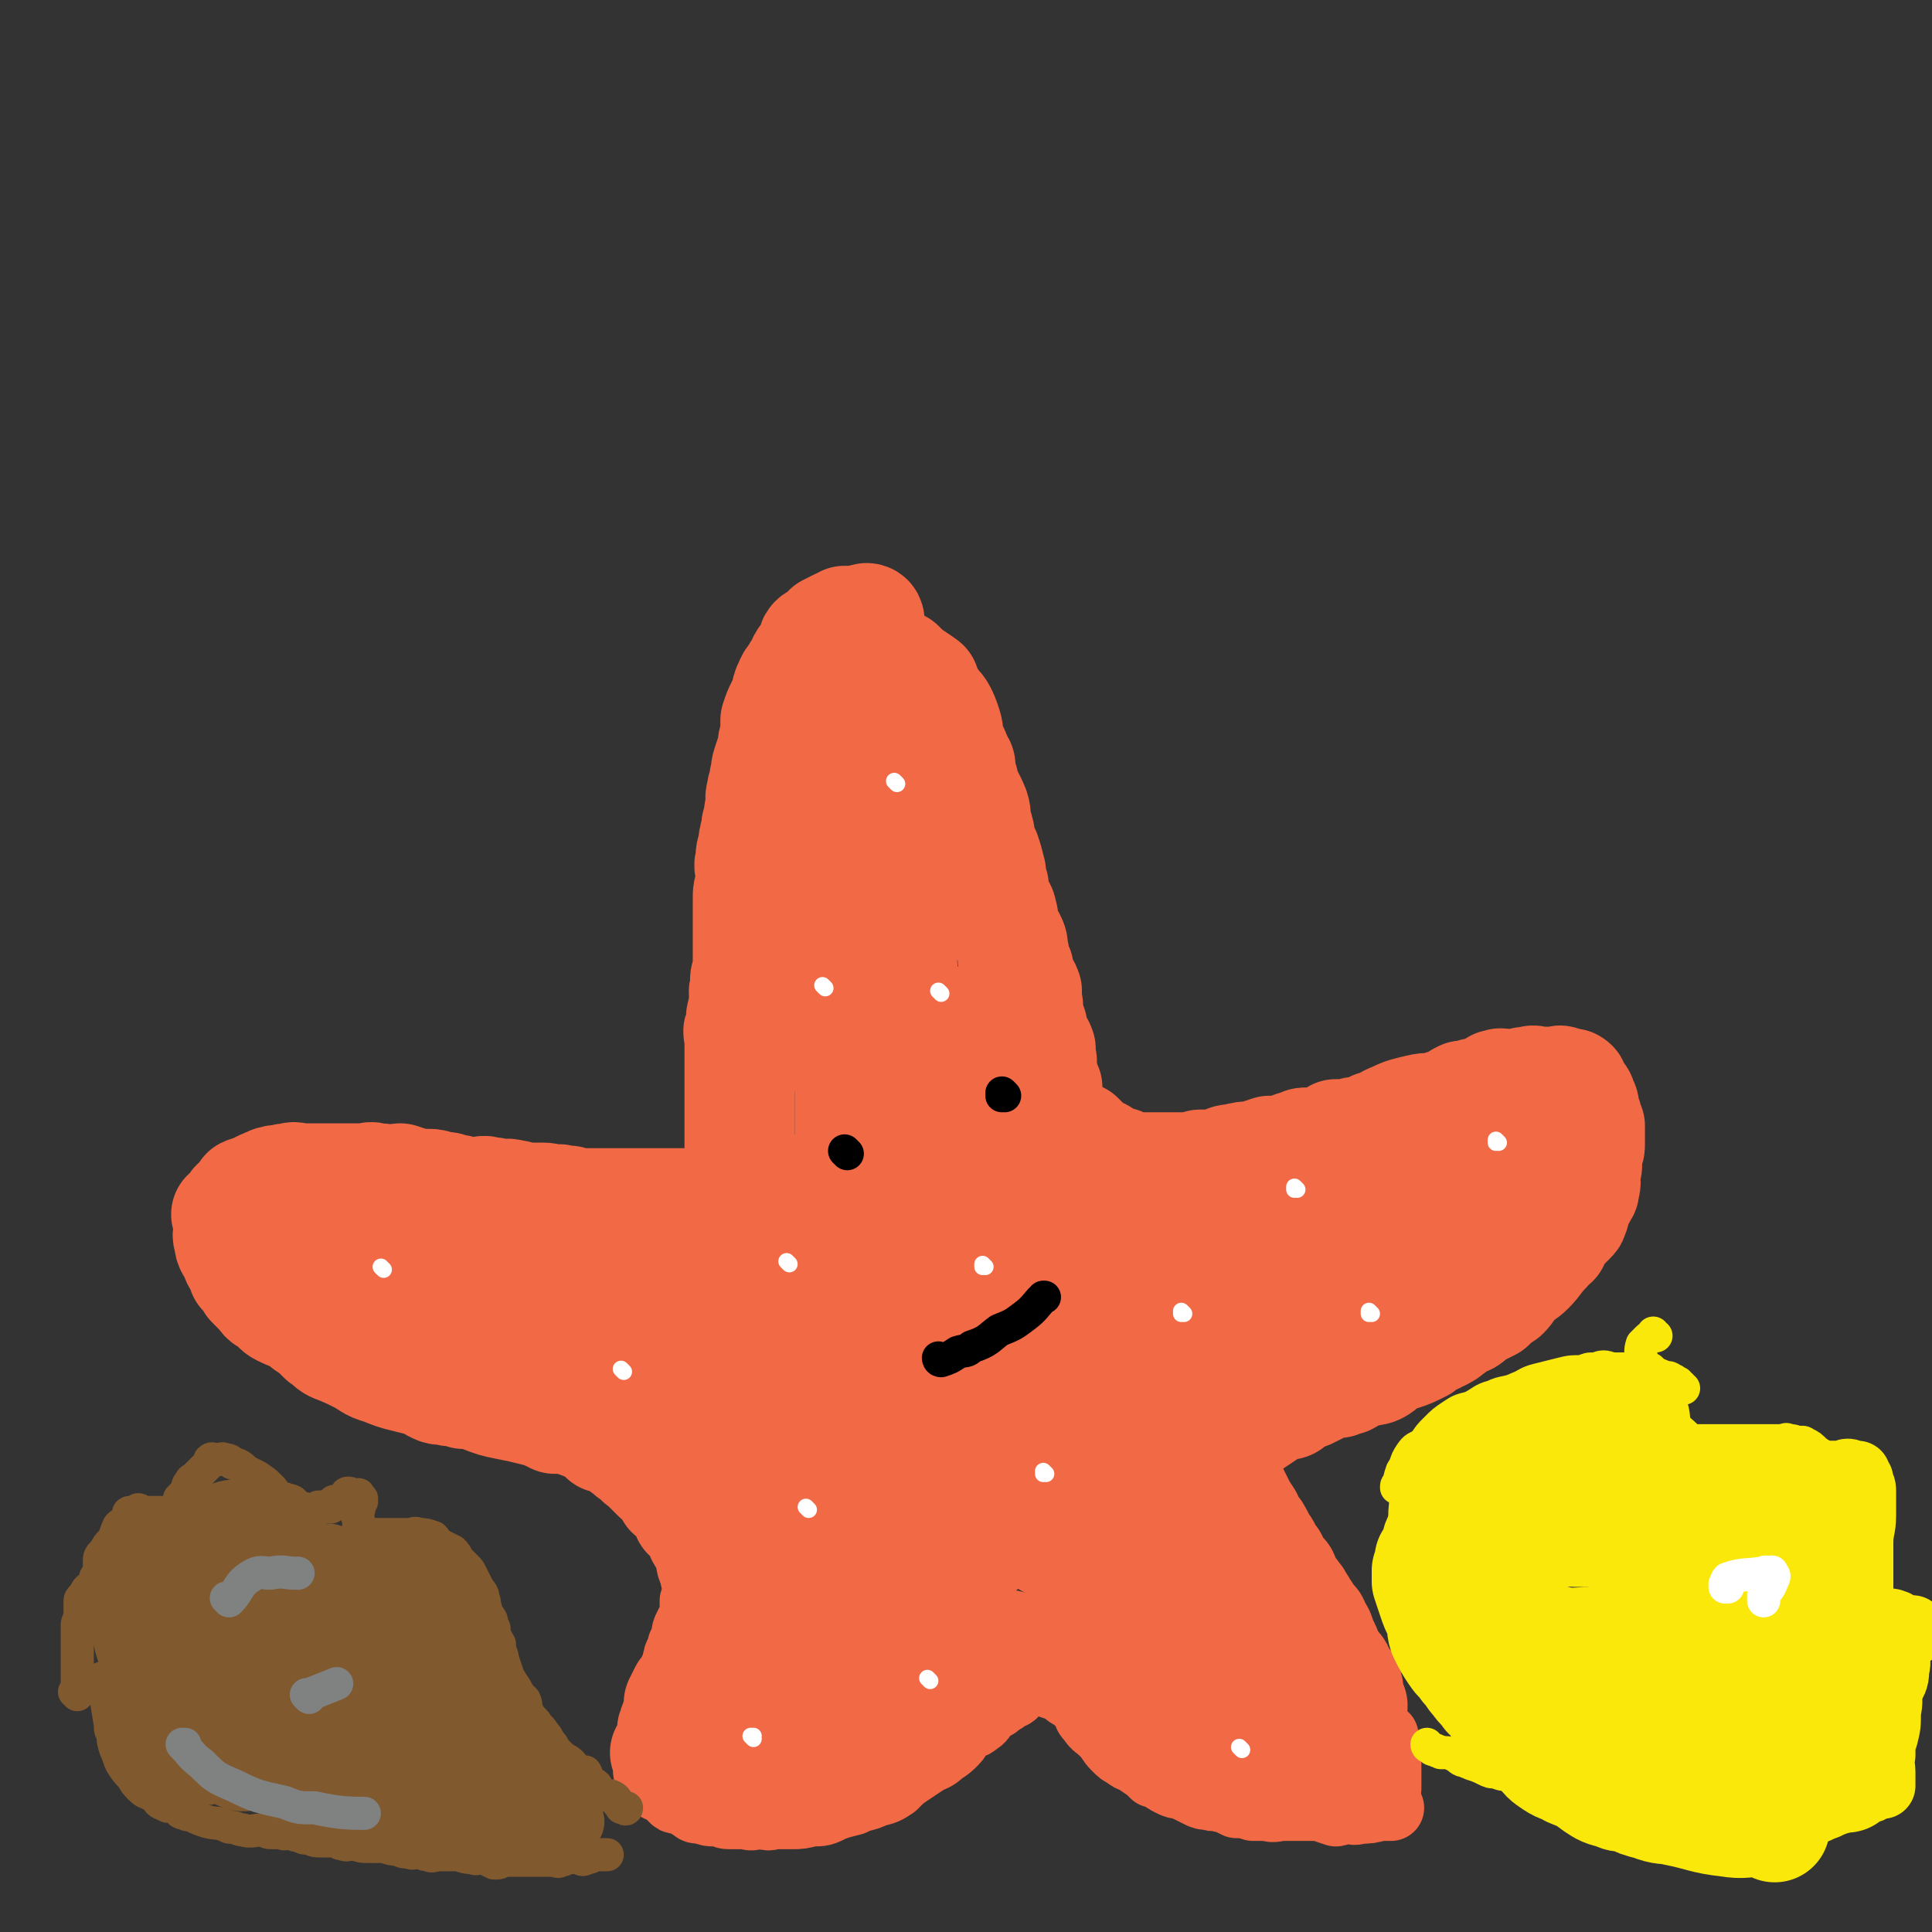 <svg viewBox='0 0 700 700' version='1.1' xmlns='http://www.w3.org/2000/svg' xmlns:xlink='http://www.w3.org/1999/xlink'><rect x="0" y="0" width="700" height="700" fill="#333333" stroke="none"/><g fill='none' stroke='#F26946' stroke-width='40' stroke-linecap='round' stroke-linejoin='round'><path d='M315,225c0,0 -1,-1 -1,-1 0,0 0,1 1,1 0,0 0,0 0,0 0,0 -1,-1 -1,-1 0,0 0,1 1,1 0,0 0,0 0,0 0,0 -1,-1 -1,-1 0,0 0,1 1,1 0,0 0,0 0,0 0,0 -1,-1 -1,-1 0,0 0,1 1,1 0,0 0,0 0,0 0,0 0,-1 -1,-1 -1,0 -1,1 -1,1 -2,0 -2,0 -3,0 -2,0 -2,0 -4,0 -1,1 -1,1 -2,1 -2,1 -2,1 -4,2 -1,1 -1,1 -2,3 -2,1 -2,0 -3,1 -1,1 0,2 -1,3 -1,2 -1,1 -2,3 -2,2 -1,3 -3,5 -1,3 -2,2 -3,5 -1,2 -1,2 -1,4 -1,2 -1,2 -2,4 -1,2 -1,2 -2,5 0,2 0,2 0,5 -1,3 -1,3 -1,5 -1,3 -1,3 -2,6 -1,3 0,3 -1,5 0,3 -1,3 -1,5 -1,3 0,3 0,5 -1,2 -1,2 -1,4 -1,3 -1,3 -1,5 -1,3 -1,3 -1,6 -1,2 -1,2 -1,5 -1,2 0,2 0,5 0,2 0,2 0,4 -1,2 -1,2 -1,5 0,1 0,1 0,3 0,1 0,1 0,3 0,2 0,2 0,4 0,1 0,1 0,2 0,1 0,1 0,2 0,2 0,2 0,3 0,2 0,2 0,4 0,1 0,1 0,3 0,1 0,1 0,3 -1,1 -1,1 -1,3 0,1 0,1 0,2 -1,2 0,2 0,4 0,1 0,1 0,2 -1,2 -1,2 -1,3 -1,2 0,2 0,3 -1,2 -1,2 -1,3 -1,1 0,1 0,3 0,1 0,1 0,3 0,2 0,2 0,3 0,1 0,1 0,2 0,2 0,2 0,3 0,1 0,1 0,2 0,1 0,1 0,1 0,2 0,2 0,3 0,1 0,1 0,3 0,2 0,2 0,4 0,1 0,1 0,2 0,1 0,1 0,2 0,1 0,1 0,2 0,0 0,0 0,1 0,0 0,0 0,1 0,2 0,2 0,3 0,1 0,1 0,2 0,0 0,0 0,1 0,0 0,0 0,1 0,1 0,1 0,1 0,1 0,2 0,2 '/><path d='M290,432c0,0 -1,-1 -1,-1 0,0 0,0 1,1 0,0 0,0 0,0 0,0 -1,-1 -1,-1 0,0 0,0 1,1 0,0 0,0 0,0 0,0 -1,-1 -1,-1 0,0 0,0 1,1 0,0 0,0 0,0 0,0 -1,-1 -1,-1 0,0 1,1 1,1 -1,0 -1,0 -1,0 -1,0 -1,-1 -2,0 -2,0 -2,0 -4,1 -1,0 -1,0 -2,1 -1,0 -1,1 -1,1 -2,0 -2,0 -4,0 -1,0 -1,0 -2,0 -1,0 -1,0 -3,0 -2,0 -2,-1 -4,0 -1,0 -1,0 -3,1 -2,0 -2,0 -4,0 -2,0 -2,0 -4,0 -1,0 -1,0 -3,0 -2,0 -2,0 -4,0 -2,0 -2,0 -3,0 -2,0 -2,0 -4,0 -2,0 -2,0 -4,0 -2,0 -2,0 -4,0 -3,0 -3,0 -6,0 -2,0 -2,0 -4,0 -3,0 -3,0 -6,0 -2,0 -2,0 -4,0 -3,0 -3,0 -5,0 -3,-1 -2,-1 -5,-1 -2,-1 -2,0 -4,0 -2,-1 -2,-1 -3,-1 -2,0 -2,0 -4,0 -2,0 -2,0 -4,0 -2,-1 -2,-1 -3,-1 -3,-1 -3,0 -5,0 -2,-1 -2,-1 -4,-1 -2,-1 -2,0 -5,0 -2,0 -2,0 -4,0 -2,-1 -2,-1 -4,-1 -2,-1 -2,-1 -5,-1 -2,-1 -2,-1 -5,-1 -2,0 -2,0 -3,0 -3,-1 -3,-1 -6,-2 -2,0 -2,1 -4,1 -2,-1 -2,-1 -5,-1 -2,-1 -2,0 -4,0 -2,0 -2,0 -4,0 -2,0 -2,0 -3,0 -2,0 -2,0 -4,0 -2,0 -2,0 -4,0 -2,0 -2,0 -4,0 -2,0 -2,0 -4,0 -2,0 -2,-1 -4,0 -2,0 -2,0 -3,1 -1,0 -1,-1 -3,0 -1,0 -1,0 -2,1 -1,0 -1,0 -3,1 0,0 0,0 -1,1 -2,1 -2,0 -4,1 0,1 0,1 -1,2 0,1 -1,1 -2,2 0,0 -1,0 -1,1 -1,1 0,2 -1,3 -1,0 -1,-1 -2,0 0,0 1,0 1,1 0,1 0,1 0,2 0,1 0,1 0,2 0,2 -1,2 0,4 0,3 1,3 2,5 1,4 2,3 3,7 2,2 2,2 3,4 2,2 2,2 4,4 1,2 2,2 4,3 1,1 1,2 3,3 2,1 2,1 5,2 2,1 2,1 5,3 3,1 3,1 6,2 3,2 3,2 6,3 3,1 2,1 5,2 3,1 3,0 7,1 2,0 2,2 5,3 3,1 3,0 6,1 3,1 3,1 7,2 2,1 2,1 5,2 3,1 3,1 6,2 1,0 1,0 3,1 1,0 1,1 2,1 3,1 3,0 5,1 3,1 3,1 6,2 4,1 5,0 9,2 4,1 4,1 8,2 3,2 3,2 6,3 2,0 2,0 5,0 2,1 2,1 5,2 1,1 1,1 3,2 2,0 2,0 4,0 2,1 2,2 4,2 2,1 2,0 3,1 2,0 2,0 3,1 2,0 2,0 4,1 1,0 1,0 2,1 2,0 1,1 3,1 1,1 1,0 2,1 1,0 1,0 2,1 1,0 2,0 3,0 '/><path d='M199,439c0,0 -1,-1 -1,-1 0,0 0,0 1,1 0,0 0,0 0,0 0,0 0,-1 -1,-1 0,0 0,1 -1,1 -1,0 -1,0 -3,0 -2,0 -2,0 -5,0 -3,0 -3,0 -6,0 -1,0 -1,0 -3,0 -2,0 -2,0 -4,0 -3,0 -3,0 -6,0 -1,0 -1,-1 -3,0 -3,0 -3,0 -6,0 -3,1 -3,1 -5,1 -3,0 -3,0 -6,0 -3,0 -3,0 -7,0 -2,0 -2,0 -5,0 -3,0 -3,0 -6,0 -2,0 -2,0 -5,0 -3,0 -3,0 -6,0 -3,0 -3,0 -6,0 -4,0 -4,-1 -7,0 -2,0 -2,0 -4,1 -2,0 -2,0 -4,0 -1,0 0,0 -1,1 -1,0 -1,0 -1,0 -1,0 -1,0 -2,0 0,0 0,0 -1,0 -1,0 -1,-1 -1,0 -1,1 0,1 0,3 0,2 0,2 0,5 0,2 0,2 0,4 0,2 -1,3 0,5 0,2 1,2 2,4 2,4 2,4 4,7 2,2 2,2 5,4 3,3 3,3 6,6 3,2 3,2 6,5 2,1 2,2 4,3 5,2 5,2 9,4 4,2 4,3 8,4 5,2 5,2 9,3 4,1 4,1 8,2 1,1 1,1 3,2 2,1 2,0 5,1 3,0 3,0 5,1 3,0 3,0 6,1 5,2 5,2 10,3 5,1 5,1 9,2 4,1 4,1 8,3 2,0 2,0 5,0 3,1 2,1 5,2 4,1 4,1 7,2 2,1 2,1 5,2 3,1 3,1 6,2 3,2 3,2 6,3 3,2 3,1 6,2 3,2 3,2 5,4 3,2 3,1 6,3 2,1 2,0 4,1 2,1 2,1 4,2 2,1 2,1 4,2 0,0 0,0 0,0 '/><path d='M219,521c0,0 -1,-1 -1,-1 0,0 0,0 1,1 0,0 0,0 0,0 0,0 -1,-1 -1,-1 0,0 0,0 1,1 0,0 0,0 0,0 0,0 -1,-1 -1,-1 0,0 0,0 1,1 0,0 0,-1 1,0 4,2 4,2 8,5 0,0 0,0 0,0 1,1 1,1 3,2 1,2 1,1 3,3 2,2 2,2 4,4 2,1 2,1 3,3 1,1 1,1 2,3 1,1 2,1 3,2 1,1 1,1 2,3 0,1 0,1 1,1 0,1 0,1 0,2 1,0 1,0 2,1 1,1 2,1 2,2 1,2 0,2 1,4 0,1 1,1 2,3 1,1 1,1 1,2 1,1 1,1 1,2 0,2 -1,2 0,3 0,1 0,1 1,2 0,1 0,1 0,2 1,1 1,1 1,3 0,1 0,1 0,2 0,2 0,2 0,3 0,1 0,1 0,2 0,1 0,1 0,2 0,2 0,2 0,3 0,1 0,1 0,3 -1,2 -1,1 -2,3 0,1 1,1 1,3 -1,1 -1,1 -1,2 -1,1 0,1 0,2 0,1 0,1 0,2 -1,0 -1,0 -2,1 0,0 0,0 0,1 0,1 0,1 0,2 -1,1 -1,0 -1,1 -1,1 -1,1 -2,3 0,0 1,1 1,1 -1,0 -1,-1 -2,0 -1,0 -1,0 -2,1 -1,2 -1,2 -2,3 -1,2 -1,2 -2,4 0,2 0,2 0,4 -1,1 -1,1 -1,3 -1,1 -1,1 -1,2 -1,1 0,1 0,2 0,1 0,1 0,3 -1,1 -1,1 -1,1 -1,1 -1,1 -1,2 0,1 -1,1 -1,1 0,0 1,0 1,0 0,2 0,2 0,3 0,1 0,1 0,1 0,1 0,1 0,1 0,1 0,1 1,1 0,1 1,0 2,0 1,0 1,0 2,0 1,1 1,1 3,1 1,1 1,1 2,2 1,0 1,0 3,1 2,0 1,1 3,1 2,1 2,1 4,1 3,1 3,0 5,0 1,1 1,0 3,0 1,0 1,0 3,0 1,0 1,0 3,0 1,0 1,0 3,0 1,0 1,0 2,0 1,0 1,0 2,0 1,0 1,0 2,0 2,0 2,0 3,0 1,0 1,0 3,0 1,0 1,1 2,0 1,0 1,0 3,-1 1,0 1,0 2,-1 1,0 1,0 2,-1 2,0 2,0 3,-1 1,0 1,0 2,-1 1,0 1,0 3,-1 1,0 0,-1 1,-1 1,-1 1,-1 2,-1 1,-1 1,-1 2,-1 2,-1 2,-1 4,-2 1,0 1,-1 2,-2 1,0 1,0 2,0 1,-1 1,-1 2,-2 1,-1 2,-1 3,-2 1,-1 1,-1 2,-2 1,-1 1,-1 2,-1 1,-1 1,-1 2,-1 1,-1 2,0 3,-1 1,-1 0,-2 2,-3 1,-1 1,0 3,-1 1,0 1,0 2,-1 1,-1 1,-1 2,-2 1,-1 1,0 2,-1 2,-1 2,-1 3,-2 2,-2 3,-2 5,-4 '/><path d='M350,593c0,0 -1,-1 -1,-1 0,0 0,0 1,1 0,0 0,0 0,0 0,0 -1,-1 -1,-1 0,0 0,0 1,1 0,0 0,0 0,0 0,0 -2,-1 -1,-1 5,1 6,2 12,4 0,0 0,0 0,0 2,0 2,0 4,0 3,1 3,1 6,2 3,1 3,1 6,2 2,0 2,1 3,2 2,0 2,1 3,1 2,1 2,0 3,1 2,0 2,1 5,2 1,1 0,1 2,2 3,1 3,0 6,1 3,1 2,2 5,3 1,1 1,1 2,1 1,1 1,1 2,2 1,0 1,0 3,0 1,1 1,2 2,2 1,1 1,0 2,0 1,1 1,0 2,0 1,1 1,2 2,2 1,1 2,1 3,1 1,1 1,0 2,0 '/><path d='M327,242c0,0 -1,-1 -1,-1 0,0 0,1 1,1 0,0 0,0 0,0 0,0 -1,-1 -1,-1 0,0 0,1 1,1 0,0 0,0 0,0 0,0 -1,-1 -1,-1 0,0 0,1 1,1 3,3 4,3 8,6 0,0 0,0 0,0 1,3 1,3 3,6 1,2 2,2 3,4 1,2 1,2 2,5 1,3 0,3 1,6 2,4 2,4 3,7 1,1 1,1 1,3 0,2 0,2 1,4 1,5 2,5 4,10 1,3 0,3 1,6 1,3 1,3 1,5 1,3 1,3 2,5 1,3 1,3 2,7 0,2 0,2 1,5 0,3 0,3 1,5 1,3 2,3 2,5 1,2 0,2 0,5 1,2 2,2 3,4 1,2 1,2 1,5 1,1 0,1 0,3 1,2 1,2 2,3 0,2 0,2 0,3 1,3 2,2 3,5 0,2 0,2 0,4 1,2 0,2 0,4 1,2 1,2 2,5 0,1 0,2 0,3 1,3 2,2 3,5 0,2 0,2 0,3 1,2 0,2 0,4 1,2 1,2 1,4 0,1 0,1 0,2 1,1 1,0 1,1 1,0 0,0 0,1 0,1 0,1 0,3 0,1 0,1 0,1 1,1 1,1 1,1 1,1 0,1 0,2 1,1 0,1 0,2 1,1 2,1 3,3 0,0 0,0 0,0 2,1 2,1 3,2 0,1 0,1 1,2 2,1 2,0 4,1 2,2 2,2 4,4 2,1 2,1 4,2 1,1 1,1 3,2 1,0 1,0 2,1 2,0 2,0 3,1 1,0 1,0 2,1 1,0 1,0 3,0 1,0 1,0 2,0 2,0 2,0 3,0 1,0 1,0 2,0 2,0 2,0 4,0 1,0 1,0 2,0 1,0 1,0 3,0 3,0 3,0 5,0 1,0 1,-1 2,-1 1,0 1,0 3,0 1,0 1,0 3,0 3,-1 3,-2 6,-2 4,-1 4,-1 7,-1 3,-1 3,-1 6,-2 2,0 3,0 5,0 3,-1 3,-2 6,-2 1,-1 1,-1 3,-1 1,0 1,0 3,0 1,-1 1,0 3,-1 2,0 2,-1 4,-2 2,0 2,0 5,0 2,-1 2,-1 5,-1 2,-1 2,-1 4,-2 4,-1 4,-2 7,-3 4,-2 5,-2 9,-3 4,-1 4,0 7,-1 3,-1 3,-1 6,-2 1,-1 1,-1 3,-2 1,0 1,0 3,0 1,-1 1,-1 3,-1 3,-1 3,-1 5,-2 1,0 1,0 1,-1 0,0 0,0 1,0 1,-1 1,0 2,0 3,0 3,0 5,0 2,-1 2,-1 4,-1 2,-1 2,0 4,0 2,0 2,0 4,0 1,0 1,0 2,0 1,0 1,-1 2,0 1,0 1,0 2,1 1,0 1,-1 2,0 0,0 0,0 0,1 1,1 1,1 1,2 1,1 2,1 2,3 1,1 1,2 1,3 0,2 0,2 1,3 0,2 0,2 1,3 0,1 0,1 0,3 0,1 0,1 0,3 0,2 0,2 -1,4 0,2 0,2 0,4 0,2 -1,2 -1,3 0,3 1,3 0,5 0,2 0,1 -1,3 -1,1 -1,1 -2,3 0,0 0,0 0,1 -1,2 0,2 -1,3 0,1 0,1 -1,2 -1,1 -1,1 -3,3 -1,1 -1,1 -2,2 0,1 0,1 -1,3 -2,1 -2,1 -3,3 -3,3 -3,4 -6,7 -2,2 -3,2 -5,4 -2,2 -2,3 -4,5 -1,1 -2,0 -3,2 -1,1 -1,1 -2,2 -2,1 -2,1 -4,2 -2,1 -2,1 -3,2 -2,2 -2,1 -4,2 -2,1 -2,2 -4,3 -1,1 -1,1 -3,2 -1,0 -1,0 -2,1 -1,0 -1,0 -2,0 -2,1 -2,2 -3,3 -4,2 -4,2 -7,3 -3,1 -3,1 -5,2 -2,1 -2,2 -4,3 -2,1 -2,0 -4,1 -2,0 -2,0 -4,1 -2,1 -1,1 -3,2 -1,0 -1,0 -3,1 -2,0 -2,0 -3,0 -2,1 -2,1 -4,2 -2,1 -2,1 -4,2 -1,0 -2,0 -3,1 -2,1 -1,1 -3,2 -1,1 -1,1 -3,1 -2,1 -2,1 -3,1 -2,1 -2,1 -3,2 -3,2 -3,2 -6,4 -2,1 -2,1 -5,2 -1,0 -1,0 -2,1 -2,1 -2,1 -3,2 -1,1 -1,1 -2,2 -1,1 -1,0 -3,1 -1,0 -1,1 -3,2 -1,0 -1,0 -2,0 -1,1 -1,0 -2,1 -1,1 -1,1 -2,2 0,0 0,1 -1,1 0,0 -1,-1 -1,0 0,0 0,0 0,1 '/><path d='M444,530c0,0 -1,-1 -1,-1 0,0 0,0 0,1 0,0 0,0 0,0 1,0 0,-1 0,-1 0,0 0,0 0,1 0,0 0,0 0,0 1,0 0,-1 0,-1 0,0 0,0 0,1 0,0 0,0 0,0 1,0 0,-1 0,-1 0,0 0,0 0,1 1,0 0,0 0,1 1,2 1,2 2,3 0,2 0,2 0,4 1,2 1,2 2,3 1,2 1,2 2,4 1,2 1,2 3,5 1,3 1,3 3,5 1,2 1,1 1,3 2,2 2,2 3,4 1,2 1,2 2,3 1,2 1,2 2,4 1,1 1,1 2,2 1,2 0,2 1,4 1,1 2,1 3,3 1,1 1,1 2,3 1,1 1,2 2,3 1,2 1,2 3,4 0,1 0,1 0,3 1,1 2,0 2,1 1,2 0,2 1,3 0,1 1,1 1,2 1,1 0,2 0,3 1,1 1,1 2,1 1,2 1,2 2,3 1,1 1,1 1,2 0,0 -1,-1 -1,0 0,0 1,1 1,1 1,1 1,1 2,2 1,1 1,1 1,2 1,1 0,1 0,2 0,1 0,1 0,2 1,2 1,2 2,3 0,1 -1,1 -1,1 0,1 0,2 0,3 -1,1 -1,1 -2,2 -1,1 -1,1 -2,2 -1,1 0,1 -2,2 -1,1 -1,1 -2,1 -2,2 -2,2 -4,3 -1,1 0,2 -2,3 -2,1 -2,0 -5,1 -2,0 -2,0 -3,0 -2,1 -2,1 -3,1 -2,1 -2,0 -3,0 -2,0 -2,0 -3,0 -1,0 -1,0 -2,0 -2,0 -2,1 -3,0 -3,0 -3,0 -5,-1 -3,-1 -3,-1 -6,-2 -3,0 -3,0 -5,-1 -3,0 -3,-1 -7,-2 -1,0 -1,0 -3,-1 -1,0 -2,0 -2,0 '/><path d='M460,609c0,0 -1,-1 -1,-1 0,0 0,0 0,1 0,0 0,0 0,0 1,0 0,-1 0,-1 0,0 0,0 0,1 0,0 0,0 0,0 1,0 0,0 0,-1 -1,-1 -1,-1 -2,-2 -8,-2 -8,-1 -16,-4 -4,-2 -3,-3 -7,-6 -5,-4 -5,-3 -10,-7 -5,-4 -5,-4 -10,-7 -5,-3 -5,-3 -9,-6 -5,-4 -5,-5 -11,-9 -7,-4 -7,-4 -14,-8 -7,-4 -7,-4 -13,-9 -4,-3 -4,-4 -9,-7 -5,-4 -5,-4 -9,-8 -5,-4 -5,-5 -8,-9 -3,-4 -3,-4 -6,-8 -1,-1 -1,-1 -2,-3 -1,-2 -1,-2 -2,-3 -1,-2 -1,-2 -2,-4 -1,-2 -1,-1 -2,-3 -1,-1 0,-2 -1,-3 -1,-1 -1,-1 -3,-1 -1,-1 -1,0 -2,0 -2,-1 -2,-1 -4,-1 -1,-1 -1,-1 -2,0 -3,0 -2,0 -5,0 -2,1 -2,1 -5,1 -4,1 -4,0 -7,2 -5,2 -5,3 -10,6 -3,2 -4,2 -6,4 -2,2 -1,3 -3,6 -1,2 -1,2 -1,4 -1,1 -1,1 0,2 0,1 1,0 2,1 2,0 2,1 4,0 5,0 5,0 11,-1 8,-2 8,-1 16,-4 5,-1 5,-2 10,-4 3,-1 3,-1 7,-1 3,-1 3,-2 7,-2 2,-1 2,-1 5,-1 3,-1 4,-1 6,0 1,0 1,1 1,2 -3,6 -3,6 -7,11 -5,6 -5,6 -11,12 -8,8 -8,8 -17,17 -7,7 -8,6 -14,13 -5,6 -5,6 -9,12 -2,4 -3,4 -4,7 -1,2 -1,2 0,3 0,1 1,2 1,2 0,0 -1,-1 0,-2 7,-4 8,-3 16,-8 7,-3 6,-4 12,-7 18,-11 18,-11 35,-21 12,-8 12,-8 24,-16 8,-6 8,-6 16,-12 4,-3 4,-3 8,-6 0,0 0,-1 0,-1 1,-1 1,-1 1,0 0,0 -1,0 -2,1 -14,9 -14,9 -27,19 -13,10 -13,10 -26,20 -14,10 -14,10 -28,21 -5,4 -5,4 -9,8 -4,3 -4,3 -8,7 -7,7 -7,7 -14,14 -3,2 -3,2 -5,4 -1,2 -3,4 -2,3 6,-2 8,-3 15,-8 13,-8 13,-8 24,-17 11,-8 11,-9 21,-17 13,-9 13,-9 26,-19 9,-6 9,-6 18,-12 3,-2 3,-3 6,-5 4,-3 5,-3 8,-7 1,0 1,-1 0,-1 0,0 0,2 -1,2 -8,6 -8,6 -15,11 -6,4 -7,4 -13,8 -9,6 -9,6 -19,13 -6,5 -6,6 -12,11 -5,3 -5,3 -9,7 -3,2 -3,2 -6,5 -1,1 -1,1 -2,2 -1,0 -1,0 -1,0 0,-1 0,-2 1,-3 4,-4 4,-4 9,-9 9,-9 9,-9 17,-20 3,-4 3,-5 6,-10 1,-2 1,-2 1,-4 1,-2 0,-2 0,-4 1,-1 2,-2 1,-2 -2,1 -3,1 -6,2 -8,2 -8,3 -15,5 -6,1 -6,1 -11,2 -6,2 -7,1 -13,3 -8,2 -8,2 -17,4 -6,0 -7,1 -13,0 -3,-1 -3,-2 -6,-4 -1,-1 -2,0 -2,-2 0,-4 1,-4 2,-8 1,-6 0,-6 2,-12 2,-9 2,-9 6,-18 2,-5 3,-5 5,-11 1,-4 0,-4 2,-8 2,-4 3,-3 5,-7 2,-4 1,-4 3,-8 4,-6 4,-6 7,-11 4,-7 4,-7 7,-14 2,-5 2,-5 4,-10 1,-4 1,-4 3,-7 1,-4 1,-4 1,-7 1,-2 1,-3 1,-5 -1,-2 -1,-2 -1,-4 0,-1 0,-2 0,-3 -1,0 -1,0 -1,1 -2,1 -2,1 -3,3 -1,6 0,7 -1,13 -3,10 -3,10 -6,19 -2,7 -3,7 -5,13 -1,5 -1,5 -3,10 -1,3 0,3 -1,6 -1,1 -1,1 -1,2 -1,1 0,1 0,1 0,0 0,0 0,-1 0,-1 -1,-1 0,-2 0,-4 0,-4 1,-7 3,-7 3,-7 6,-15 2,-6 1,-7 3,-13 1,-6 2,-6 3,-12 1,-4 0,-4 0,-7 -1,-2 0,-2 0,-3 0,-4 0,-4 0,-7 0,-6 0,-6 0,-12 0,-4 0,-4 0,-9 -1,-5 -1,-5 -1,-10 -1,-2 0,-2 0,-4 -1,-2 -1,-2 -1,-4 -1,-4 0,-4 0,-7 0,-4 0,-4 0,-9 0,-6 0,-6 0,-12 0,-4 0,-4 0,-9 0,-3 0,-3 0,-6 0,-2 0,-2 0,-4 0,-3 0,-3 0,-7 0,-3 -1,-3 0,-6 0,-6 0,-6 1,-12 0,-5 0,-5 1,-10 1,-4 1,-4 2,-9 1,-3 1,-3 3,-5 1,-2 1,-2 2,-3 1,-1 1,-1 2,-1 1,0 1,-1 1,0 0,2 0,2 0,4 -1,3 -1,3 0,7 0,8 1,8 2,16 0,4 0,4 0,9 1,5 1,5 2,9 0,4 0,4 1,8 1,7 2,7 3,13 1,7 1,7 1,13 1,7 1,7 2,13 0,4 0,4 1,8 0,2 0,2 1,5 0,3 -1,3 0,6 0,7 0,7 1,14 1,6 1,6 2,11 1,6 1,6 2,11 0,2 -1,2 0,4 0,4 0,4 1,8 1,5 1,5 2,11 1,6 1,6 2,13 1,6 0,6 2,13 0,2 1,1 2,3 0,3 -1,3 0,7 0,2 1,2 1,5 1,3 1,3 2,6 0,2 1,2 1,5 0,1 0,1 0,3 -1,0 0,1 0,1 0,-1 0,-1 0,-1 0,-4 0,-4 0,-7 0,-5 0,-5 0,-10 -1,-8 -1,-8 -1,-16 -2,-12 -2,-12 -4,-23 -1,-7 -1,-7 -3,-14 0,-3 -1,-3 -1,-7 -2,-10 -1,-10 -4,-19 -2,-8 -3,-8 -5,-16 -2,-8 -1,-8 -3,-15 0,-2 0,-2 0,-3 -1,-6 -1,-6 -2,-12 -1,-6 -2,-5 -3,-11 -1,-4 -1,-4 -2,-9 0,-5 0,-5 -1,-10 0,-3 0,-3 0,-6 -1,-2 -1,-2 -1,-4 -1,-3 -1,-3 -1,-6 0,-5 0,-5 0,-10 -1,-4 -1,-4 -2,-8 0,-2 0,-2 0,-5 -1,-2 0,-2 0,-4 0,-1 0,-2 0,-3 -1,-1 -1,0 -2,0 0,-1 0,-1 -1,-2 0,-1 1,-1 1,-2 0,-1 0,-1 0,-2 0,0 0,-1 0,-1 0,5 0,6 0,12 0,4 -1,4 0,9 1,8 1,8 3,16 0,5 0,5 1,10 1,9 1,9 3,18 2,9 2,9 4,17 2,10 2,10 4,20 1,1 0,1 1,2 1,5 2,4 3,9 4,10 3,10 6,21 1,4 1,5 2,9 1,4 1,3 2,7 1,4 0,5 2,9 1,6 2,6 3,11 1,6 0,6 1,11 1,4 1,4 1,8 1,3 2,3 2,6 0,2 -1,2 -2,3 0,0 0,1 -1,1 0,0 0,0 0,0 -1,-1 -2,-1 -3,0 -1,0 -1,0 -3,0 -2,1 -2,1 -4,2 -3,0 -3,1 -5,1 -4,0 -4,-1 -7,0 -4,0 -4,0 -8,0 -2,1 -2,1 -5,1 -3,1 -3,1 -7,2 -4,0 -4,0 -9,0 -3,0 -3,0 -7,0 -4,0 -4,0 -9,0 -4,0 -4,0 -9,0 -3,0 -3,0 -7,0 -8,-1 -8,-1 -16,-3 -5,-1 -5,-1 -10,-2 -5,-1 -6,-1 -11,-1 -5,-1 -5,-1 -10,-2 -3,-1 -3,-1 -7,-2 -6,-1 -6,-1 -13,-2 -6,0 -6,0 -12,-1 -5,-1 -5,-2 -10,-2 -4,-1 -5,0 -9,0 -5,0 -5,0 -9,0 -1,0 -1,0 -1,0 -1,0 -1,0 -2,0 -2,0 -2,0 -3,0 0,0 0,0 -1,0 -1,0 -1,-1 -1,0 -1,0 -1,0 -1,0 0,1 0,1 0,2 0,2 0,2 1,3 2,3 3,2 6,4 3,2 3,2 7,4 2,1 2,1 5,1 5,2 5,2 10,3 7,2 7,2 14,3 5,1 5,0 11,1 6,0 6,0 13,1 4,0 4,0 8,0 8,0 8,0 15,0 8,0 8,0 16,0 7,-1 7,-1 13,-2 5,0 5,0 10,0 6,-1 6,-1 12,-2 6,-1 6,0 11,-1 5,0 5,-1 10,-2 3,0 3,1 7,1 2,-1 2,-1 4,-1 1,0 1,0 2,0 1,0 2,0 2,0 0,0 -1,0 -2,0 -5,-1 -5,0 -10,-1 -4,-1 -4,-1 -8,-2 -9,-1 -9,0 -17,-1 -8,-1 -8,-1 -16,-2 -4,-1 -3,-2 -7,-2 -3,-1 -3,0 -7,-1 -4,-1 -4,-1 -8,-2 -3,0 -4,0 -7,0 -1,-1 -1,-1 -1,-1 -1,-1 0,-1 0,-2 0,0 -1,0 0,-1 0,0 0,0 1,0 4,-2 4,-1 9,-3 3,-1 3,-1 5,-2 4,-1 4,-1 8,-2 7,-1 7,0 14,-1 4,-1 4,-2 8,-2 7,-1 7,-1 14,-2 5,0 5,0 10,0 4,-1 4,-1 8,-1 5,-1 5,0 9,0 4,0 4,0 8,0 2,0 2,0 5,0 1,0 1,0 3,0 1,0 1,0 3,0 1,0 1,0 2,0 1,0 1,0 2,0 1,0 1,0 2,0 1,0 1,0 2,0 0,-1 0,-1 -1,-1 0,-1 0,-1 0,-2 1,-2 2,-2 2,-4 2,-5 2,-6 2,-11 1,-4 2,-4 1,-8 0,-9 -1,-9 -3,-17 -1,-8 0,-8 -2,-15 -1,-3 -2,-3 -3,-6 0,-3 0,-3 -1,-6 0,-3 0,-3 -1,-6 0,-1 0,-1 -1,-3 0,-2 0,-2 0,-3 0,0 0,-1 0,-1 0,1 0,2 0,3 3,9 3,9 5,18 3,11 4,11 6,21 2,8 2,8 3,15 0,2 -1,2 -1,3 1,7 1,7 1,13 0,5 1,5 0,10 0,6 0,6 -1,11 0,5 0,5 -1,11 0,4 0,4 -1,7 0,3 0,3 -1,5 0,1 0,1 -1,1 0,0 -1,-1 -1,0 0,0 0,1 0,1 1,1 1,1 1,1 1,0 1,0 2,0 2,-2 2,-2 4,-4 3,-1 3,-1 6,-2 3,-2 3,-2 6,-3 3,-1 4,-1 7,-2 5,-2 4,-3 9,-5 4,-2 4,-2 9,-4 5,-1 5,-1 10,-2 4,-1 4,-1 8,-2 3,-2 3,-2 6,-3 4,-1 5,0 9,-1 4,-2 3,-3 7,-4 8,-3 9,-2 17,-4 6,-1 6,-1 13,-3 5,-1 5,-1 10,-2 3,0 3,0 6,0 1,0 1,0 2,0 2,-1 2,-1 4,-1 1,-1 2,0 1,0 -1,0 -2,0 -4,0 -2,0 -2,0 -3,0 -4,0 -4,0 -7,0 -5,0 -5,-1 -9,0 -9,0 -9,0 -19,0 -4,1 -4,1 -9,1 -5,0 -5,-1 -9,0 -4,0 -4,0 -9,1 -5,0 -5,1 -10,1 -4,1 -4,1 -9,1 -5,0 -5,0 -10,0 -4,0 -4,0 -8,0 -4,0 -4,0 -7,0 -4,0 -4,0 -8,0 -2,0 -2,0 -4,0 -1,0 -1,0 -3,0 -2,0 -2,0 -4,0 -1,0 -1,0 -2,0 -2,0 -2,0 -4,0 0,0 0,0 0,0 1,-1 1,-1 2,-1 1,-1 1,-2 2,-2 3,-1 3,0 6,0 3,0 3,0 7,0 3,-1 3,-1 7,-2 7,0 7,0 13,0 7,-1 7,-1 13,-1 5,-1 5,-1 11,-1 3,-1 3,0 7,0 2,0 2,0 4,0 3,0 3,0 6,0 6,-1 6,-1 12,-1 6,-1 6,-1 12,-1 5,-1 5,-1 9,-1 5,-1 5,-1 9,-2 3,0 3,0 7,0 3,-1 3,0 6,0 5,-1 5,-1 10,-2 6,-1 6,-1 11,-2 4,0 4,0 8,0 4,-1 4,-1 8,-2 2,-1 2,-1 4,-1 1,-1 1,-1 3,-1 2,-1 2,0 4,0 2,-1 2,-1 4,-2 1,0 1,1 2,1 1,-1 1,-1 2,-2 0,0 0,1 0,1 1,0 2,-1 2,0 0,0 -1,0 -2,1 -2,1 -2,1 -4,3 -3,2 -3,2 -5,4 -2,1 -2,1 -4,2 -2,2 -2,2 -4,4 -4,2 -4,1 -8,3 -7,4 -7,5 -14,9 -6,3 -6,3 -12,6 -5,3 -4,3 -9,6 -5,2 -5,2 -11,5 -5,3 -5,2 -10,5 -4,3 -4,3 -9,6 -5,2 -5,2 -11,4 -6,3 -6,3 -12,5 -3,2 -3,2 -7,3 -4,1 -4,2 -7,3 -7,2 -8,2 -15,5 -6,2 -6,2 -13,5 -6,2 -6,2 -11,4 -5,2 -5,2 -9,4 -4,1 -4,1 -8,3 -3,1 -3,1 -6,3 -2,1 -2,1 -4,2 -2,1 -2,1 -3,2 -1,0 -1,0 -1,0 '/><path d='M384,517c0,0 -1,-1 -1,-1 0,0 0,0 0,1 0,0 0,0 0,0 4,4 4,5 8,9 5,6 6,6 11,11 3,3 3,3 5,6 1,1 0,1 1,2 4,5 5,4 9,9 4,5 4,5 9,10 0,1 0,1 1,2 2,3 2,3 4,6 3,3 3,3 6,5 3,3 3,3 7,6 5,3 6,3 9,5 '/><path d='M318,266c0,0 -1,-1 -1,-1 0,0 0,0 1,1 0,0 0,0 0,0 0,0 -1,-1 -1,-1 0,0 0,0 1,1 0,0 0,0 0,0 0,0 -1,-1 -1,-1 0,0 0,0 1,1 0,0 0,0 0,0 0,7 -2,7 0,14 1,9 2,9 5,18 3,6 5,10 6,13 '/><path d='M126,462c0,0 -1,-1 -1,-1 0,0 1,0 1,1 0,0 0,0 0,0 0,0 -1,-1 -1,-1 0,0 1,0 1,1 0,0 0,0 0,0 0,0 -1,-1 -1,-1 8,1 9,2 18,4 18,2 19,2 37,5 15,2 22,3 29,4 '/></g>
<g fill='none' stroke='#F26946' stroke-width='24' stroke-linecap='round' stroke-linejoin='round'><path d='M260,540c0,0 -1,-1 -1,-1 0,0 0,0 1,1 0,0 0,0 0,0 0,0 -1,-1 -1,-1 0,0 0,0 1,1 0,0 0,0 0,0 0,0 0,-1 -1,-1 0,0 0,0 -1,1 0,0 0,0 0,1 -1,1 0,1 0,3 0,3 0,3 0,5 -1,2 -1,2 -1,5 -1,1 -1,1 -2,3 0,2 1,3 1,5 -1,2 -1,2 -1,3 -1,3 -1,3 -1,6 -1,2 0,2 -1,5 0,2 -1,2 -2,4 0,2 0,2 0,5 -1,2 -1,2 -2,4 -1,2 -1,2 -1,4 0,1 0,1 0,3 0,0 0,0 0,0 -1,0 -1,-1 -1,0 -1,0 0,0 0,1 -1,2 -2,2 -2,4 -1,2 0,2 0,5 -1,2 -1,2 -2,4 0,2 1,2 1,3 0,2 0,2 0,3 0,2 0,2 0,4 -1,1 -1,1 -2,2 0,2 0,2 0,4 -1,1 -1,1 -1,2 -1,2 0,2 0,3 0,2 0,2 0,3 0,1 0,1 0,2 -1,1 -1,1 -1,3 -1,0 0,0 0,1 0,1 -1,1 0,2 0,2 0,2 1,4 0,0 0,0 0,1 1,2 1,2 2,3 0,1 0,1 1,2 1,1 2,0 3,0 2,2 2,2 4,3 1,1 1,1 3,1 3,1 3,1 5,1 3,0 3,1 5,1 3,0 3,0 6,0 3,1 3,0 5,0 3,0 3,1 5,0 3,0 3,0 7,0 3,0 3,0 7,-1 4,0 4,0 8,-2 3,-1 3,-1 7,-2 4,-2 4,-1 8,-3 4,-1 4,-1 7,-3 3,-3 3,-3 6,-5 3,-2 3,-2 6,-4 2,-1 3,-1 5,-3 3,-2 3,-2 5,-4 2,-2 1,-3 3,-5 2,-1 3,0 5,-2 2,-1 2,-2 3,-3 2,-2 2,-2 4,-3 2,-2 2,-1 4,-3 1,-1 2,0 3,-2 1,-1 0,-1 1,-2 0,-1 0,-1 1,-1 2,-1 3,-2 3,-2 '/><path d='M378,607c0,0 -1,-1 -1,-1 0,0 0,0 0,1 0,0 0,0 0,0 1,0 0,-1 0,-1 0,0 0,0 0,1 0,0 0,0 0,0 1,0 0,-1 0,-1 0,0 0,0 0,1 0,0 0,0 0,0 1,0 0,-1 0,-1 4,3 5,4 10,8 0,0 0,0 0,0 1,0 1,-1 1,-1 2,1 2,1 4,2 3,2 3,2 6,3 2,1 2,1 5,2 3,1 3,2 6,3 2,1 3,1 5,2 2,1 2,1 5,2 3,2 2,3 5,4 2,1 3,0 5,1 2,0 2,1 4,1 2,1 2,1 4,1 2,1 2,1 4,2 3,1 3,1 5,2 2,0 3,0 5,0 2,1 2,2 4,2 2,1 2,1 4,1 2,1 2,1 5,1 2,1 2,0 4,0 1,0 1,0 2,0 2,0 2,0 4,0 1,0 1,0 3,0 2,0 3,0 4,0 '/><path d='M383,603c0,0 -1,-1 -1,-1 0,0 0,0 0,1 0,0 0,0 0,0 1,0 0,-1 0,-1 0,0 0,0 0,1 0,0 0,0 0,0 1,0 0,-1 0,-1 0,0 0,1 0,2 3,5 4,4 6,9 1,1 1,1 1,2 2,2 2,2 4,4 1,2 0,2 2,4 2,3 2,2 5,5 2,2 2,3 4,5 2,2 2,2 4,3 2,2 3,1 5,3 3,2 3,2 5,4 1,0 1,0 2,0 2,2 2,2 4,3 2,1 2,1 4,1 1,0 1,0 2,1 2,1 2,1 4,2 2,1 2,1 4,1 2,1 2,0 3,0 2,1 1,1 3,1 2,1 2,1 4,2 3,0 3,0 6,1 2,0 2,0 5,0 3,1 3,0 6,0 3,0 3,0 6,0 3,0 3,0 7,0 3,1 3,1 6,2 1,0 1,-1 3,-1 3,0 3,1 6,0 3,0 3,0 7,-1 2,0 2,0 4,0 '/><path d='M443,540c0,0 -1,-1 -1,-1 0,0 0,0 0,1 0,0 0,0 0,0 1,0 0,-1 0,-1 0,0 0,0 0,1 0,0 0,0 0,0 1,0 0,-1 0,-1 2,3 3,4 5,9 0,0 0,0 0,0 4,4 4,4 7,9 4,4 5,4 8,9 1,1 0,1 1,2 2,3 2,3 3,5 3,3 3,3 5,6 2,3 2,3 4,6 1,3 1,3 3,5 2,2 1,3 3,5 1,2 1,1 3,3 1,2 1,2 2,4 0,1 0,1 0,2 1,0 1,0 1,1 1,2 1,2 1,3 1,1 1,0 1,1 1,1 0,1 0,2 1,1 1,1 1,3 0,0 0,0 0,0 0,2 0,2 0,3 0,1 0,1 0,3 0,0 0,0 0,1 0,2 0,2 0,3 0,1 0,1 0,1 0,1 0,1 0,2 1,0 1,0 1,0 '/><path d='M493,614c0,0 -1,-1 -1,-1 0,0 0,0 0,0 0,0 0,0 0,0 1,1 0,0 0,0 0,0 0,0 0,0 0,0 0,0 0,0 1,1 0,0 0,0 0,0 0,0 0,0 0,0 0,0 0,0 1,1 0,0 0,0 0,0 0,0 0,0 3,4 3,4 5,8 0,0 0,0 0,0 1,2 1,2 1,3 1,2 1,2 2,3 0,1 1,1 2,2 0,0 0,1 0,1 1,2 0,2 0,3 0,1 1,1 1,2 0,1 0,1 0,2 0,1 0,1 0,2 0,1 0,1 0,1 0,1 0,1 0,2 0,1 0,1 0,2 0,1 0,1 0,2 0,1 0,1 0,2 0,0 0,0 0,0 '/></g>
<g fill='none' stroke='#81592F' stroke-width='12' stroke-linecap='round' stroke-linejoin='round'><path d='M28,614c0,0 0,-1 -1,-1 0,0 1,0 1,0 0,0 0,0 0,0 0,1 0,0 -1,0 0,0 1,0 1,0 0,0 0,0 0,0 0,1 0,0 -1,0 0,0 1,0 1,0 0,0 0,0 0,0 0,1 0,0 -1,0 0,0 1,0 1,0 0,0 0,0 0,0 0,0 0,0 0,-1 0,-1 0,-1 0,-3 0,-1 0,-1 0,-3 0,-2 0,-2 0,-4 0,-2 0,-2 0,-3 0,-2 0,-2 0,-4 0,-2 0,-2 0,-4 0,-1 0,-1 0,-2 0,-1 0,-1 1,-3 0,-1 0,-1 0,-3 0,-1 0,-1 0,-3 0,-1 1,-1 2,-3 1,-2 1,-1 3,-3 1,-1 0,-2 1,-3 1,-1 1,-1 1,-2 1,-1 0,-1 0,-1 0,-1 0,-1 0,-2 0,-2 0,-2 2,-4 1,-2 1,-2 3,-4 1,-2 1,-3 2,-5 1,-1 1,-1 2,-1 1,-1 1,-1 2,-2 0,-1 -1,-2 0,-2 1,0 1,1 2,1 1,-1 0,-1 1,-2 1,0 1,1 2,1 1,0 1,0 1,0 1,0 1,0 2,0 1,0 1,0 2,0 1,0 1,0 3,0 0,0 0,0 1,0 1,0 1,0 1,0 1,0 1,0 2,0 1,-1 1,-1 1,-2 1,-1 0,-1 0,-2 0,0 0,0 0,-1 1,-1 1,-1 2,-2 1,-1 1,-1 1,-2 0,-1 0,-1 1,-2 0,0 0,-1 1,-1 1,-1 1,-1 2,-2 1,-1 1,-1 2,-2 1,-1 1,-1 2,-2 0,0 0,0 0,0 0,0 0,0 0,-1 0,0 0,0 0,0 1,-1 1,0 2,0 2,0 2,-1 4,0 1,0 1,0 2,1 3,1 3,1 5,3 2,1 2,1 4,2 3,2 3,2 5,4 1,1 1,1 2,3 1,1 1,1 3,1 1,1 1,0 3,1 1,1 1,1 2,2 1,1 2,0 3,1 1,0 1,0 2,0 1,0 1,0 2,0 0,-1 0,-1 1,-1 2,0 2,0 4,0 0,-1 0,-1 1,-2 1,0 1,0 3,0 1,-1 1,0 1,0 1,-1 1,-1 1,-1 0,-1 0,-1 0,-1 0,0 -1,-1 0,-1 1,0 1,0 2,1 1,0 1,0 1,0 1,0 1,-1 1,0 0,0 0,0 1,1 0,1 0,1 0,1 -1,2 -1,2 -1,3 -1,3 0,3 0,5 0,4 0,4 0,7 0,2 0,2 0,3 0,0 0,0 0,1 '/><path d='M130,557c0,0 -1,-1 -1,-1 0,0 1,0 1,1 0,0 0,0 0,0 0,0 -1,-1 -1,-1 0,0 1,0 1,1 0,0 0,0 0,0 0,0 -1,-1 -1,-1 0,0 1,1 1,1 0,-1 0,-1 1,-2 1,0 1,1 3,1 2,0 2,0 5,0 3,0 3,0 5,0 2,0 2,0 4,0 2,0 2,-1 4,0 2,0 2,0 5,1 1,1 1,2 3,3 2,1 2,1 4,2 2,2 1,2 3,4 1,1 1,1 2,2 1,1 1,1 2,3 1,2 1,2 2,4 1,2 2,2 2,4 1,2 0,2 1,4 0,2 1,2 2,4 0,1 0,1 1,3 0,2 0,2 1,4 0,1 1,1 1,2 0,1 0,1 0,1 0,2 1,2 1,4 1,3 1,3 2,6 1,2 1,2 3,5 1,2 1,2 3,4 1,2 0,2 1,4 1,2 1,2 3,4 1,2 2,2 3,4 1,1 1,1 2,3 1,1 1,1 2,3 2,2 2,2 3,3 2,1 2,1 3,2 1,1 1,2 2,3 1,1 2,0 3,0 1,1 0,2 1,3 1,1 2,1 3,2 1,2 1,2 2,3 2,1 2,0 4,1 2,1 1,2 3,3 0,1 0,1 1,1 1,1 1,0 1,0 '/><path d='M38,609c0,0 0,-1 -1,-1 0,0 1,0 1,1 0,0 0,0 0,0 0,0 0,-1 -1,-1 0,0 1,0 1,1 0,0 0,0 0,0 0,0 0,-1 -1,-1 0,0 1,1 1,2 0,1 0,1 0,2 1,7 1,7 2,13 0,2 0,2 1,3 0,3 0,3 1,6 1,2 1,3 2,5 2,3 2,3 4,5 1,2 1,2 3,4 2,2 2,1 5,3 2,2 1,2 4,3 1,1 1,0 2,0 1,1 1,1 2,1 1,1 1,2 3,2 1,1 1,0 3,1 2,1 2,1 5,2 4,1 4,0 8,2 3,0 3,1 5,1 3,1 4,0 7,0 2,1 2,1 4,1 1,0 1,0 3,0 1,1 2,0 3,0 2,1 2,1 3,1 2,1 2,1 4,1 2,1 2,1 5,1 2,0 2,0 5,0 1,1 1,1 2,1 2,1 2,0 4,0 3,1 3,1 5,1 3,0 3,0 6,0 3,1 3,1 5,1 2,1 2,1 4,1 2,1 2,0 4,0 2,1 2,1 3,1 2,1 2,0 4,0 2,0 2,0 4,0 2,0 2,0 3,0 3,1 3,1 5,1 2,1 2,0 4,0 2,1 2,1 4,2 2,0 2,0 3,-1 2,0 2,0 3,0 2,0 2,0 4,0 2,0 2,0 4,0 1,0 1,0 2,0 1,0 1,0 3,0 1,0 1,0 2,0 2,0 2,1 3,0 2,0 2,-1 3,-1 2,0 2,0 4,0 1,1 1,1 3,0 1,0 1,0 2,-1 1,0 1,0 2,0 2,0 2,0 3,0 '/></g>
<g fill='none' stroke='#81592F' stroke-width='40' stroke-linecap='round' stroke-linejoin='round'><path d='M57,579c0,0 0,-1 -1,-1 0,0 1,0 1,1 0,0 0,0 0,0 0,0 0,-1 -1,-1 0,0 1,1 1,1 3,-4 3,-4 6,-8 0,-1 0,-2 1,-3 0,-1 0,-1 1,-2 7,-3 8,-2 14,-5 1,-1 0,-3 2,-3 3,-2 3,-2 6,-2 2,-1 2,0 3,0 1,0 1,-1 1,0 -1,1 -2,0 -3,2 -2,3 -1,4 -3,7 -2,3 -3,3 -5,6 -3,3 -3,3 -5,6 -3,3 -3,3 -5,6 -1,1 -1,1 -1,3 -1,1 -1,1 -1,2 0,0 0,0 0,0 0,0 -1,-1 -1,-1 2,-1 2,-1 5,-2 6,-2 6,-2 13,-5 6,-2 6,-2 12,-4 3,-2 3,-2 5,-3 3,-1 3,-1 6,-2 2,0 2,0 3,1 1,0 0,1 0,2 -1,3 -1,3 -3,7 -1,4 -1,4 -3,8 -1,2 -1,3 -3,4 -1,3 -2,2 -4,5 -1,3 -1,3 -1,6 0,3 -1,3 0,5 0,1 0,0 1,1 3,0 3,0 5,0 4,-2 4,-2 9,-4 4,-2 4,-3 8,-5 4,-2 5,-2 9,-4 2,-1 2,-1 5,-2 2,-1 2,0 3,0 1,-1 1,0 1,0 0,0 -1,-1 -2,0 -3,3 -2,4 -5,7 -2,4 -2,4 -5,8 -2,2 -3,1 -5,3 -2,2 -3,2 -4,5 -2,2 -2,2 -3,4 0,2 -1,2 0,3 0,1 1,0 2,0 1,1 1,0 1,0 '/><path d='M132,579c0,0 -1,-1 -1,-1 0,0 1,0 1,1 0,0 0,0 0,0 0,0 -1,-1 -1,-1 0,0 1,0 1,1 0,0 0,0 0,0 0,0 -1,-1 -1,-1 1,0 1,0 2,0 1,-1 2,0 3,0 3,0 3,-1 5,0 6,1 6,1 11,4 2,2 2,3 4,6 4,6 4,6 7,13 2,3 1,3 2,6 2,8 3,12 4,16 '/><path d='M75,584c0,0 0,-1 -1,-1 0,0 1,0 1,1 0,0 0,0 0,0 -1,0 -1,0 -1,0 -2,0 -2,-1 -3,0 -1,0 -2,0 -3,1 -1,1 -1,2 -2,3 0,3 0,3 0,5 0,3 1,3 2,5 3,4 3,4 7,8 3,3 3,4 7,6 6,4 7,3 14,5 4,2 4,2 8,3 0,0 0,0 0,0 '/><path d='M68,587c0,0 0,-1 -1,-1 0,0 1,0 1,1 0,0 0,0 0,0 0,0 0,-1 -1,-1 0,0 1,0 1,1 -1,0 -1,0 -2,0 0,1 0,2 0,3 0,3 0,3 0,6 1,6 0,6 2,12 1,2 1,2 3,3 2,3 2,3 5,6 1,1 1,1 3,1 '/><path d='M57,583c0,0 0,-1 -1,-1 0,0 1,0 1,1 0,0 0,0 0,0 0,0 0,-1 -1,-1 0,0 1,0 1,1 0,0 0,0 0,0 0,0 0,-1 -1,-1 0,0 0,1 -1,1 -1,1 -2,1 -2,3 0,3 0,4 1,8 1,3 1,3 2,6 '/><path d='M57,598c0,0 0,-1 -1,-1 0,0 1,0 1,1 0,0 0,0 0,0 0,0 0,-1 -1,-1 0,0 1,0 1,1 0,0 0,0 0,1 2,5 2,5 4,10 0,0 0,0 1,1 3,4 3,5 7,7 7,4 9,5 14,7 '/><path d='M71,618c0,0 0,-1 -1,-1 0,0 1,0 1,0 0,0 0,0 0,0 0,1 0,0 -1,0 0,0 1,0 1,0 2,4 2,4 5,8 0,0 0,0 0,0 6,6 8,7 12,11 1,1 -3,-1 -2,-1 2,0 3,1 7,1 4,1 4,1 8,2 5,1 5,1 10,2 5,1 5,0 10,0 5,1 5,0 9,0 6,1 6,1 11,1 4,1 4,1 9,0 4,0 4,-1 8,-2 5,0 5,0 9,-1 1,0 2,0 2,0 '/><path d='M144,618c0,0 -1,-1 -1,-1 0,0 1,0 1,0 0,0 0,0 0,0 0,1 -1,0 -1,0 0,0 0,0 1,0 4,4 4,4 9,6 4,3 4,3 9,6 1,1 1,1 3,1 6,3 6,3 13,6 0,0 0,0 0,0 '/></g>
<g fill='none' stroke='#81592F' stroke-width='24' stroke-linecap='round' stroke-linejoin='round'><path d='M56,591c0,0 0,-1 -1,-1 0,0 1,0 1,1 0,0 0,0 0,0 0,0 0,-1 -1,-1 0,0 1,0 1,1 0,0 0,0 0,0 -1,0 -1,-1 -1,0 -1,0 -1,1 -1,2 0,2 0,2 0,4 0,3 0,3 1,6 1,2 1,2 2,5 1,3 0,3 2,6 2,2 3,1 5,3 3,2 3,2 6,3 0,0 0,0 0,0 '/><path d='M58,604c0,0 0,-1 -1,-1 0,0 1,0 1,1 0,0 0,0 0,0 0,0 0,-1 -1,-1 0,0 1,0 1,1 0,0 -1,0 -1,1 0,1 0,1 0,3 0,3 0,3 0,6 0,4 0,4 0,8 0,4 0,4 1,7 1,3 2,3 3,5 2,2 1,2 3,4 2,1 2,1 4,2 3,2 5,2 7,2 '/><path d='M75,627c0,0 0,-1 -1,-1 0,0 1,0 1,0 0,0 0,0 0,0 0,1 0,0 -1,0 0,0 1,0 1,0 0,0 0,0 0,0 4,4 3,5 8,7 4,3 5,3 10,5 0,0 0,0 0,0 6,1 6,1 11,2 3,0 3,0 6,0 4,1 4,1 7,2 6,0 6,0 11,1 6,0 6,0 12,0 5,1 5,1 11,1 5,1 5,0 11,0 4,0 4,0 7,0 '/><path d='M139,652c0,0 -1,-1 -1,-1 0,0 1,0 1,0 0,0 0,0 0,0 0,1 -1,0 -1,0 0,0 1,0 1,0 0,0 0,0 0,0 5,2 5,2 10,3 1,1 1,0 3,0 3,0 3,0 6,0 3,0 3,0 7,0 2,0 2,0 5,0 3,0 3,0 7,0 3,0 3,0 7,0 3,0 4,0 6,0 '/><path d='M169,653c0,0 -1,-1 -1,-1 0,0 1,0 1,0 0,0 0,0 0,0 0,1 -1,0 -1,0 0,0 1,0 1,0 0,0 0,0 0,0 0,1 -1,0 -1,0 1,0 2,0 3,0 7,2 7,2 14,3 2,1 2,0 4,0 3,0 3,0 6,0 0,0 0,0 1,0 '/><path d='M185,642c0,0 -1,-1 -1,-1 0,0 0,0 1,0 0,0 0,0 0,0 0,1 -1,0 -1,0 0,0 0,0 1,0 0,0 0,0 0,0 0,1 -1,0 -1,0 4,4 4,5 9,9 0,0 0,0 0,0 1,0 1,0 2,0 0,0 0,0 1,0 '/><path d='M123,648c0,0 -1,-1 -1,-1 0,0 1,0 1,0 0,0 0,0 0,0 0,1 -1,0 -1,0 0,0 1,0 1,0 0,0 0,0 0,0 0,1 -1,0 -1,0 5,2 5,3 11,5 7,3 8,2 16,4 5,2 5,2 11,3 1,1 1,0 2,0 2,0 2,0 5,0 3,0 3,0 6,0 8,0 8,1 15,1 3,0 3,-1 5,-1 1,0 1,0 1,0 '/><path d='M174,652c0,0 -1,-1 -1,-1 0,0 0,0 1,0 0,0 0,0 0,0 0,1 -1,0 -1,0 0,0 0,0 1,0 0,0 0,0 0,0 4,2 4,3 9,4 5,3 5,3 10,4 2,1 2,0 4,0 3,0 3,0 5,0 2,1 2,1 4,1 0,1 0,0 1,0 '/><path d='M120,565c0,0 -1,-1 -1,-1 0,0 1,0 1,1 0,0 0,0 0,0 0,0 -1,-1 -1,-1 0,0 1,0 1,1 0,0 0,0 0,0 2,4 1,4 4,9 4,7 4,7 9,13 3,4 5,5 8,6 '/><path d='M124,571c0,0 -1,-1 -1,-1 0,0 1,0 1,1 0,0 0,0 0,0 0,0 -1,-2 -1,-1 2,7 4,10 6,17 0,1 -2,-3 -1,-2 3,3 4,5 8,10 0,1 0,1 0,2 '/><path d='M135,565c0,0 -1,-1 -1,-1 0,0 1,0 1,1 0,0 0,0 0,0 0,0 -1,-1 -1,-1 0,0 1,0 1,1 0,0 0,0 0,0 -1,7 -1,7 -1,15 0,0 0,0 0,1 4,14 3,14 8,28 2,8 5,12 6,15 '/></g>
<g fill='none' stroke='#808282' stroke-width='12' stroke-linecap='round' stroke-linejoin='round'><path d='M83,580c0,0 0,-1 -1,-1 0,0 1,0 1,1 0,0 0,0 0,0 0,0 0,-1 -1,-1 0,0 1,1 1,1 4,-4 3,-6 8,-9 3,-2 4,-1 7,-1 5,-1 5,0 9,0 0,0 0,0 1,0 '/><path d='M112,615c0,0 -1,-1 -1,-1 0,0 1,0 1,0 0,0 0,0 0,0 0,1 -1,0 -1,0 0,0 1,0 1,0 0,0 0,0 0,0 5,-2 5,-2 10,-4 0,0 0,0 0,0 '/><path d='M67,633c0,0 0,-1 -1,-1 0,0 1,0 1,0 0,0 0,0 0,0 0,1 -1,0 -1,0 3,3 3,4 7,7 5,5 5,5 12,8 8,4 9,4 18,6 5,2 5,2 11,2 9,2 13,2 18,2 '/></g>
<g fill='none' stroke='#FFFFFF' stroke-width='6' stroke-linecap='round' stroke-linejoin='round'><path d='M325,284c0,0 -1,-1 -1,-1 0,0 0,0 1,1 0,0 0,0 0,0 0,0 -1,-1 -1,-1 '/><path d='M299,358c0,0 -1,-1 -1,-1 0,0 0,0 1,1 '/><path d='M429,476c0,0 -1,-1 -1,-1 0,0 0,0 0,1 0,0 0,0 0,0 '/><path d='M341,360c0,0 -1,-1 -1,-1 0,0 0,0 1,1 '/><path d='M357,459c0,0 -1,-1 -1,-1 0,0 0,0 0,1 0,0 0,0 0,0 '/><path d='M139,460c0,0 -1,-1 -1,-1 '/><path d='M286,458c0,0 -1,-1 -1,-1 0,0 0,0 1,1 0,0 0,0 0,0 '/><path d='M226,497c0,0 -1,-1 -1,-1 0,0 0,0 1,1 0,0 0,0 0,0 '/><path d='M273,630c0,0 -1,-1 -1,-1 0,0 0,0 1,0 0,0 0,0 0,0 0,1 -1,0 -1,0 '/><path d='M293,547c0,0 -1,-1 -1,-1 0,0 0,0 1,1 0,0 0,0 0,0 '/><path d='M450,634c0,0 -1,-1 -1,-1 0,0 0,0 0,0 '/><path d='M379,534c0,0 -1,-1 -1,-1 0,0 0,0 0,1 0,0 0,0 0,0 1,0 0,-1 0,-1 '/><path d='M337,609c0,0 -1,-1 -1,-1 0,0 0,0 1,1 '/><path d='M470,431c0,0 -1,-1 -1,-1 0,0 0,0 0,1 0,0 0,0 0,0 1,0 0,-1 0,-1 '/><path d='M543,414c0,0 -1,-1 -1,-1 0,0 0,0 0,1 '/><path d='M497,476c0,0 -1,-1 -1,-1 0,0 0,0 0,1 '/></g>
<g fill='none' stroke='#FAE80B' stroke-width='12' stroke-linecap='round' stroke-linejoin='round'><path d='M600,484c-1,0 -1,-1 -1,-1 0,0 0,0 0,1 0,0 0,0 0,0 0,0 0,-1 0,-1 0,0 0,0 0,1 0,0 0,0 0,0 0,0 0,-1 0,-1 0,0 0,0 0,1 0,0 -1,0 -2,1 -1,1 -1,1 -2,2 -1,3 0,3 -1,6 0,3 -1,3 -1,7 0,3 0,3 0,6 0,2 0,2 0,4 0,2 0,2 0,3 0,2 0,2 1,3 1,2 1,1 3,2 1,1 0,1 1,2 2,1 2,0 4,1 2,0 2,0 4,0 2,1 2,1 4,1 3,0 3,0 7,0 3,0 3,0 6,0 3,0 3,0 6,0 3,0 3,0 6,0 3,0 3,0 6,0 2,0 2,0 4,0 2,0 2,-1 3,0 2,0 2,0 3,1 1,0 2,-1 3,0 2,1 2,1 4,3 3,2 4,2 5,5 1,1 0,1 0,3 0,1 0,1 0,2 0,0 0,0 0,0 0,0 0,-1 0,-1 -1,1 0,2 0,4 0,3 0,3 0,6 0,3 0,3 1,5 1,4 1,4 2,8 2,4 1,4 3,7 0,2 0,2 1,4 2,3 3,3 5,5 1,1 2,0 3,1 1,1 1,1 2,2 0,1 0,1 1,2 1,1 1,1 2,2 1,0 1,1 1,1 0,1 1,1 1,2 0,2 0,2 0,3 0,2 0,2 0,3 0,3 0,3 0,5 0,2 0,2 0,4 0,3 0,3 0,6 0,3 0,3 0,6 0,3 0,3 0,6 0,3 0,3 0,6 0,3 0,3 0,6 0,3 0,3 0,5 0,2 0,2 0,5 0,1 0,1 0,3 0,2 -1,2 -1,4 0,1 0,1 0,2 0,1 0,1 0,2 0,1 -1,1 -1,2 -1,0 -1,0 -2,0 -1,1 0,1 -1,2 -1,0 -1,0 -2,0 -2,1 -2,2 -4,2 -3,2 -3,1 -5,2 -3,1 -3,1 -5,2 -3,1 -2,1 -5,2 -2,0 -2,0 -3,0 -3,1 -2,1 -5,1 -2,1 -2,0 -5,0 -3,0 -3,1 -6,0 -3,0 -3,-1 -6,-1 -3,0 -3,1 -5,0 -7,0 -7,-1 -13,-2 -5,-1 -5,-1 -10,-2 -3,0 -3,0 -5,-1 -2,-1 -2,-1 -4,-2 -4,-1 -4,0 -7,-1 -3,0 -3,-1 -5,-1 -3,-1 -3,-1 -5,-1 -2,-1 -2,-1 -4,-1 -2,0 -2,0 -4,-1 -3,0 -3,-1 -6,-2 -2,0 -2,0 -5,-1 -2,0 -2,0 -5,-1 -2,-1 -1,-1 -4,-2 -2,-1 -2,0 -5,-1 -2,0 -3,0 -5,-1 -2,0 -2,0 -4,-1 -2,-1 -2,-1 -5,-2 -1,-1 -1,0 -2,-1 -2,0 -2,-1 -4,-2 -2,-1 -2,-1 -5,-1 -1,-1 -1,0 -2,-1 -1,0 -1,0 -2,-1 -1,0 -1,-1 -1,-1 '/><path d='M610,503c-1,0 -1,-1 -1,-1 0,0 0,0 0,1 0,0 0,0 0,0 0,0 0,-1 0,-1 0,0 0,0 0,1 0,0 0,0 0,0 0,0 0,0 0,-1 -1,0 -1,0 -1,-1 -1,0 -1,-1 -2,-1 -1,-1 -2,-1 -3,-1 -2,-1 -2,-1 -3,-1 -1,-1 -1,-1 -2,-2 -1,0 -1,1 -2,1 -2,0 -2,0 -4,0 -1,-1 -1,-1 -3,-1 -3,0 -3,0 -5,0 -3,-1 -3,-1 -6,0 -3,0 -2,0 -5,1 -4,0 -4,0 -8,1 -4,1 -4,1 -8,2 -4,1 -4,2 -7,3 -4,2 -5,1 -9,3 -4,1 -4,2 -8,4 -4,1 -4,1 -7,3 -3,2 -3,2 -6,5 -2,2 -2,2 -4,5 -3,2 -3,1 -5,4 -2,3 -1,3 -3,6 -1,3 -1,3 -1,5 -1,0 -1,0 -1,1 '/><path d='M600,498c-1,0 -1,-1 -1,-1 0,0 0,0 0,1 0,0 0,0 0,0 0,0 0,-1 0,-1 0,0 0,0 0,1 0,0 0,0 0,0 3,4 4,3 5,8 3,6 2,7 3,14 0,0 0,0 0,0 0,3 0,3 0,6 0,3 1,2 2,5 1,3 1,3 1,6 3,6 2,6 5,12 1,3 2,2 4,5 4,6 4,6 8,12 1,1 1,1 2,3 '/><path d='M596,503c-1,0 -1,-1 -1,-1 0,0 0,0 0,1 0,0 0,0 0,0 0,0 0,-1 0,-1 0,0 0,0 0,1 0,0 0,0 0,0 0,0 0,-1 0,-1 0,0 0,0 0,1 0,0 0,0 0,0 5,5 5,5 9,10 2,2 1,2 3,4 5,4 5,5 10,9 1,1 1,0 2,1 4,4 4,5 8,9 1,2 2,2 3,3 2,3 2,3 4,5 2,3 2,3 4,6 2,4 2,4 4,8 1,3 0,3 2,6 1,3 2,3 3,7 1,3 0,3 0,6 1,4 1,4 1,7 0,4 0,4 1,7 0,3 1,5 2,7 '/></g>
<g fill='none' stroke='#FAE80B' stroke-width='40' stroke-linecap='round' stroke-linejoin='round'><path d='M588,540c0,0 -1,-1 -1,-1 0,0 0,0 0,1 0,0 0,0 0,0 -1,-1 -1,-1 -1,-2 -1,-2 -1,-2 -2,-3 -1,-2 -1,-2 -3,-3 -3,-1 -3,-1 -6,0 -7,1 -7,2 -13,5 -5,3 -4,3 -9,7 -3,2 -4,1 -6,3 -5,6 -5,6 -8,12 -2,5 -2,6 -2,11 0,5 0,5 2,9 2,4 3,4 7,7 8,4 8,5 16,8 7,2 8,1 15,1 6,-1 6,-1 11,-3 4,-2 4,-2 8,-5 2,-2 2,-2 4,-5 2,-2 1,-2 2,-5 1,-3 2,-3 2,-6 0,-4 1,-5 -2,-9 -2,-3 -3,-3 -8,-5 -6,-2 -6,-2 -13,-3 -3,-1 -3,0 -7,1 -9,0 -9,-1 -17,1 -9,3 -10,2 -17,7 -5,4 -6,4 -8,10 -2,4 -2,5 -1,10 1,4 2,4 5,6 3,3 3,3 7,4 12,5 12,5 24,9 7,1 7,1 14,2 10,0 10,0 19,0 9,-1 9,-1 17,-4 6,-1 6,-2 11,-4 4,-2 3,-2 6,-4 2,-1 3,-1 4,-2 0,0 0,-1 0,-1 0,0 0,0 -1,1 -1,0 -1,-1 -2,0 -4,2 -3,2 -7,5 -5,4 -5,3 -9,7 -4,3 -4,3 -7,6 -4,3 -5,3 -8,8 -1,1 -1,2 -2,4 0,2 0,2 0,4 0,1 0,1 0,1 0,0 1,0 1,-1 4,-1 4,-1 8,-3 3,-1 3,-1 5,-2 3,-3 3,-3 7,-6 3,-3 3,-2 5,-6 3,-3 3,-3 4,-7 2,-4 2,-4 3,-8 1,-3 1,-3 2,-7 1,-2 1,-2 1,-5 0,-2 0,-2 0,-4 0,-1 0,-1 0,-2 0,0 0,0 0,0 0,-1 0,-2 0,-1 1,3 1,4 1,8 1,3 0,3 1,6 3,12 4,12 8,23 0,1 -1,1 -1,2 0,0 0,0 0,0 '/><path d='M600,549c-1,0 -1,-1 -1,-1 0,0 0,0 0,1 0,0 0,0 0,0 0,0 0,-1 0,-1 0,0 0,0 0,1 0,0 0,0 0,0 0,0 0,-1 0,-1 0,0 0,1 0,1 -3,-4 -4,-5 -8,-9 0,-1 0,-1 -1,-2 -2,-1 -2,-1 -4,-2 -1,-1 -1,-2 -3,-3 -2,-1 -2,-1 -5,-1 -1,-1 -1,-1 -3,-1 -3,-1 -3,0 -5,0 -2,0 -2,0 -4,0 -3,0 -3,-1 -6,0 -2,0 -2,0 -4,0 -3,1 -3,1 -7,2 -3,1 -3,1 -5,2 -3,1 -3,2 -5,3 -3,1 -3,1 -5,3 -1,1 -1,1 -3,2 -1,2 -1,2 -2,4 -2,3 -1,3 -2,6 -1,2 -1,2 -1,4 0,4 0,5 0,7 '/><path d='M593,523c-1,0 -1,-1 -1,-1 0,0 0,0 0,1 0,0 0,0 0,0 0,0 0,-1 0,-1 0,0 0,0 0,1 0,0 0,0 0,0 0,0 0,-1 0,-1 0,0 0,1 0,1 -1,-1 -1,-2 -3,-3 -2,-1 -2,0 -5,0 -4,-1 -4,-1 -8,0 -5,0 -5,-1 -9,0 -6,2 -6,3 -12,5 -4,2 -4,2 -8,3 -5,3 -6,2 -11,5 -4,2 -4,2 -8,6 -2,2 -2,2 -4,5 -1,2 -1,4 -1,5 '/><path d='M575,540c0,0 -1,-1 -1,-1 0,0 0,0 0,1 0,0 0,0 0,0 1,0 0,-1 0,-1 0,0 0,1 0,1 -1,0 -1,0 -3,0 -2,0 -2,-1 -4,0 -4,0 -4,0 -7,1 -3,0 -3,1 -6,1 -4,1 -4,1 -7,2 -3,1 -3,1 -6,2 -3,1 -3,1 -6,2 -1,1 -1,0 -3,2 -1,1 -1,1 -2,2 -2,2 -3,1 -5,3 -2,1 -2,1 -4,3 -1,2 0,2 -1,4 -1,2 -1,2 -2,3 0,2 0,2 -1,4 0,2 0,2 0,4 1,3 1,3 2,6 1,3 1,3 3,7 1,3 0,3 1,6 2,4 2,4 4,7 2,3 2,2 4,5 2,2 2,3 4,5 2,3 2,2 4,5 3,2 2,3 5,6 2,2 3,2 5,4 2,3 2,3 5,5 2,3 1,3 4,5 2,3 2,3 5,5 3,2 3,1 6,3 5,2 5,2 9,5 3,2 3,2 7,3 2,1 2,1 5,1 4,2 4,2 8,3 5,2 5,1 9,2 10,2 10,3 19,4 6,1 6,0 12,0 2,1 3,1 5,2 '/><path d='M571,635c0,0 -1,-1 -1,-1 0,0 0,0 0,0 0,0 0,0 0,0 1,1 -1,0 0,0 3,2 4,3 9,4 3,2 3,1 7,2 4,1 4,1 7,1 7,2 6,2 13,4 1,0 1,0 3,0 4,1 4,1 8,1 4,1 4,0 8,0 4,0 4,0 7,0 2,0 2,0 4,0 2,0 2,1 5,0 2,0 2,0 4,-1 3,-1 3,-2 5,-3 1,-1 2,-1 2,-1 '/><path d='M611,546c-1,0 -1,-1 -1,-1 0,0 0,0 0,1 0,0 0,0 0,0 0,0 0,-1 0,-1 0,0 0,0 0,1 0,0 0,0 0,0 0,0 -1,-1 0,-1 0,0 1,0 3,1 6,0 6,0 13,1 2,0 2,0 3,0 3,1 3,1 5,2 3,1 3,1 6,3 3,3 3,3 7,6 2,3 2,3 5,6 1,1 1,1 2,3 2,3 3,3 5,7 1,2 0,2 0,5 1,3 2,3 3,7 1,3 1,3 1,5 0,4 0,4 0,7 0,3 0,3 0,6 0,3 0,3 0,6 0,3 1,3 1,7 0,3 0,3 0,6 0,4 1,4 1,7 1,3 0,3 0,5 0,3 0,4 1,6 1,2 2,3 3,3 '/><path d='M641,541c-1,0 -1,-1 -1,-1 0,0 0,0 0,1 0,0 0,0 0,0 0,0 0,-1 0,-1 0,0 0,0 0,1 0,0 0,0 0,0 0,0 0,-1 0,-1 0,0 0,0 0,1 0,0 0,0 0,0 3,10 3,10 6,21 2,7 4,11 5,14 '/></g>
<g fill='none' stroke='#FAE80B' stroke-width='24' stroke-linecap='round' stroke-linejoin='round'><path d='M643,544c-1,0 -1,-1 -1,-1 0,0 0,0 0,1 0,0 0,0 0,0 0,0 0,-1 0,-1 0,0 0,0 0,1 0,0 0,0 0,0 0,-1 0,-1 0,-2 0,-1 0,-1 1,-1 6,-3 6,-2 12,-4 1,-1 1,-2 2,-2 2,-1 3,-1 5,-1 3,0 3,0 6,0 1,-1 2,-1 3,0 1,0 1,0 2,0 0,1 0,1 1,2 0,2 1,2 1,4 0,1 0,1 0,2 0,3 0,3 0,7 0,5 -1,5 -1,10 0,4 0,4 0,8 0,3 0,4 0,7 0,3 0,3 0,5 0,2 0,2 0,4 0,2 0,2 1,3 1,1 1,1 3,2 1,0 1,0 2,0 2,0 2,0 3,0 1,0 1,0 1,0 1,0 1,-1 2,0 1,0 1,0 1,1 0,2 0,2 0,3 0,2 0,2 0,4 0,5 1,5 0,9 0,4 -1,4 -2,7 -1,4 0,4 -1,8 0,5 0,5 -1,9 -1,3 -1,3 -1,7 -1,3 0,3 0,6 0,2 0,2 0,3 0,1 0,2 0,2 '/><path d='M694,591c-1,0 -1,-1 -1,-1 '/></g>
<g fill='none' stroke='#FFFFFF' stroke-width='12' stroke-linecap='round' stroke-linejoin='round'><path d='M626,575c-1,0 -1,-1 -1,-1 0,0 0,0 0,1 0,0 0,0 0,0 0,0 0,-1 0,-1 0,0 0,0 0,1 0,0 0,0 0,0 1,-2 0,-2 1,-3 6,-2 6,-1 12,-2 1,0 1,0 1,0 1,-1 1,0 2,0 1,0 1,-1 1,0 1,1 1,1 0,3 -1,3 -2,3 -3,5 0,1 0,1 0,2 '/></g>
<g fill='none' stroke='#000000' stroke-width='12' stroke-linecap='round' stroke-linejoin='round'><path d='M364,397c0,0 -1,-1 -1,-1 0,0 0,0 0,1 0,0 0,0 0,0 1,0 0,-1 0,-1 '/><path d='M307,418c0,0 -1,-1 -1,-1 0,0 0,0 1,1 0,0 0,0 0,0 0,0 -1,-1 -1,-1 '/><path d='M341,493c0,0 -1,-1 -1,-1 0,0 0,0 1,1 0,0 0,0 0,0 0,0 -1,-1 -1,-1 0,0 0,1 1,1 3,-1 3,-1 6,-3 3,-1 3,0 5,-2 6,-2 6,-3 10,-6 5,-2 5,-2 9,-5 4,-3 4,-4 7,-7 1,0 0,0 0,0 '/></g>
</svg>